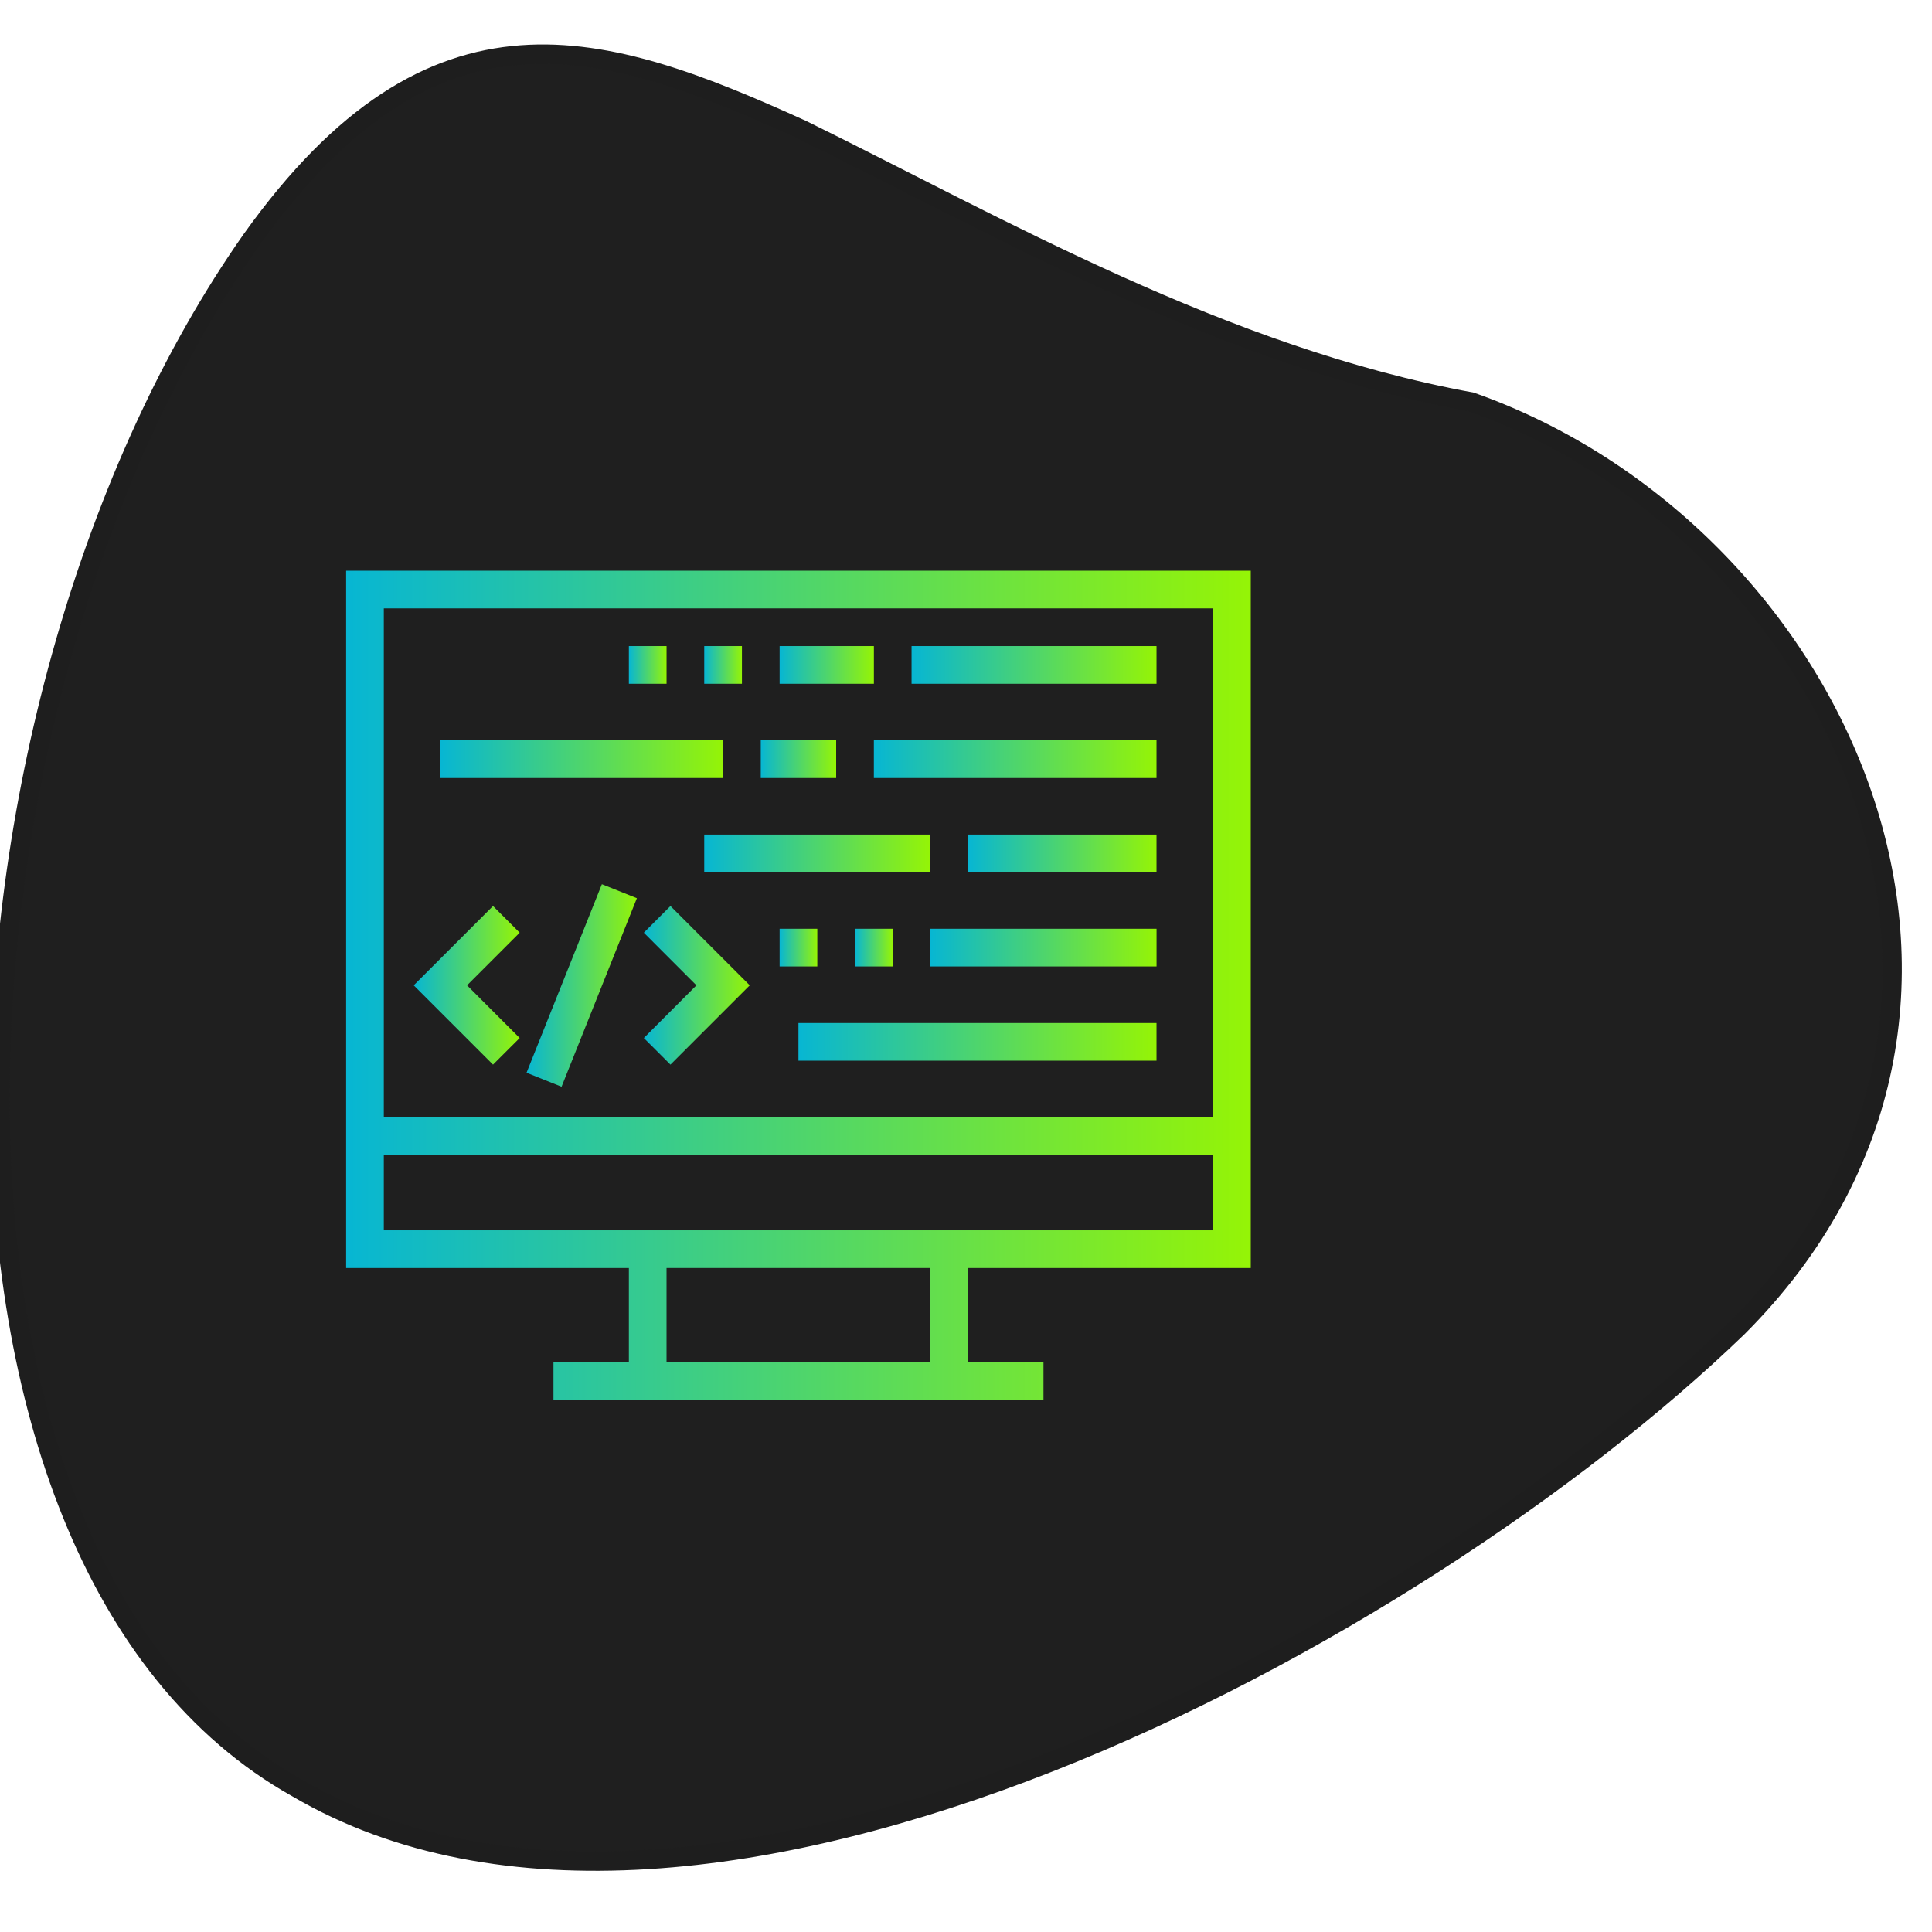 <?xml version="1.0" encoding="utf-8"?>
<!-- Generator: Adobe Illustrator 16.0.0, SVG Export Plug-In . SVG Version: 6.00 Build 0)  -->
<!DOCTYPE svg PUBLIC "-//W3C//DTD SVG 1.1//EN" "http://www.w3.org/Graphics/SVG/1.1/DTD/svg11.dtd">
<svg version="1.1" id="Layer_1" xmlns="http://www.w3.org/2000/svg" xmlns:xlink="http://www.w3.org/1999/xlink" x="0px" y="0px"
	 width="100px" height="100px" viewBox="0 0 100 100" enable-background="new 0 0 100 100" xml:space="preserve">
<path fill="#1F1F1F" stroke="#1E1E1E" stroke-miterlimit="10" d="M15.38,92.544C-5.807,80.68-3.664,36.146,13.032,12.39
	C22.477-0.839,31.253,2.056,41.507,6.709c10.155,4.993,21.788,11.744,34.642,14.097c19.067,6.74,30.293,31.43,13.791,47.901
	C73.346,84.73,36.289,104.811,15.38,92.544z"/>
<g>
	<g>
		<g>
			<linearGradient id="SVGID_1_" gradientUnits="userSpaceOnUse" x1="17.916" y1="51.001" x2="64.74" y2="51.001">
				<stop  offset="0" style="stop-color:#07B6D3"/>
				<stop  offset="1" style="stop-color:#95F406"/>
			</linearGradient>
			<path fill="url(#SVGID_1_)" d="M64.74,65.633V29.54H17.916v36.093H32.55v4.879h-3.903v1.95H54.01v-1.95h-3.901v-4.879H64.74
				L64.74,65.633z M19.866,31.49h42.923v26.339H19.866V31.49z M48.157,70.511H34.5v-4.879h13.657V70.511L48.157,70.511z
				 M19.866,63.682V59.78h42.923v3.901H19.866L19.866,63.682z"/>
		</g>
	</g>
	<g>
		<g>
			<linearGradient id="SVGID_2_" gradientUnits="userSpaceOnUse" x1="47.182" y1="34.416" x2="59.861" y2="34.416">
				<stop  offset="0" style="stop-color:#07B6D3"/>
				<stop  offset="1" style="stop-color:#95F406"/>
			</linearGradient>
			<rect x="47.182" y="33.441" fill="url(#SVGID_2_)" width="12.679" height="1.951"/>
		</g>
	</g>
	<g>
		<g>
			<linearGradient id="SVGID_3_" gradientUnits="userSpaceOnUse" x1="40.353" y1="34.416" x2="45.232" y2="34.416">
				<stop  offset="0" style="stop-color:#07B6D3"/>
				<stop  offset="1" style="stop-color:#95F406"/>
			</linearGradient>
			<rect x="40.353" y="33.441" fill="url(#SVGID_3_)" width="4.879" height="1.951"/>
		</g>
	</g>
	<g>
		<g>
			<linearGradient id="SVGID_4_" gradientUnits="userSpaceOnUse" x1="36.451" y1="34.416" x2="38.403" y2="34.416">
				<stop  offset="0" style="stop-color:#07B6D3"/>
				<stop  offset="1" style="stop-color:#95F406"/>
			</linearGradient>
			<rect x="36.451" y="33.441" fill="url(#SVGID_4_)" width="1.952" height="1.951"/>
		</g>
	</g>
	<g>
		<g>
			<linearGradient id="SVGID_5_" gradientUnits="userSpaceOnUse" x1="32.55" y1="34.416" x2="34.501" y2="34.416">
				<stop  offset="0" style="stop-color:#07B6D3"/>
				<stop  offset="1" style="stop-color:#95F406"/>
			</linearGradient>
			<rect x="32.55" y="33.441" fill="url(#SVGID_5_)" width="1.951" height="1.951"/>
		</g>
	</g>
	<g>
		<g>
			<linearGradient id="SVGID_6_" gradientUnits="userSpaceOnUse" x1="48.157" y1="49.048" x2="59.863" y2="49.048">
				<stop  offset="0" style="stop-color:#07B6D3"/>
				<stop  offset="1" style="stop-color:#95F406"/>
			</linearGradient>
			<rect x="48.157" y="48.073" fill="url(#SVGID_6_)" width="11.706" height="1.95"/>
		</g>
	</g>
	<g>
		<g>
			<linearGradient id="SVGID_7_" gradientUnits="userSpaceOnUse" x1="44.256" y1="49.048" x2="46.206" y2="49.048">
				<stop  offset="0" style="stop-color:#07B6D3"/>
				<stop  offset="1" style="stop-color:#95F406"/>
			</linearGradient>
			<rect x="44.256" y="48.073" fill="url(#SVGID_7_)" width="1.95" height="1.95"/>
		</g>
	</g>
	<g>
		<g>
			<linearGradient id="SVGID_8_" gradientUnits="userSpaceOnUse" x1="40.353" y1="49.048" x2="42.304" y2="49.048">
				<stop  offset="0" style="stop-color:#07B6D3"/>
				<stop  offset="1" style="stop-color:#95F406"/>
			</linearGradient>
			<rect x="40.353" y="48.073" fill="url(#SVGID_8_)" width="1.951" height="1.95"/>
		</g>
	</g>
	<g>
		<g>
			<linearGradient id="SVGID_9_" gradientUnits="userSpaceOnUse" x1="50.108" y1="44.172" x2="59.861" y2="44.172">
				<stop  offset="0" style="stop-color:#07B6D3"/>
				<stop  offset="1" style="stop-color:#95F406"/>
			</linearGradient>
			<rect x="50.108" y="43.197" fill="url(#SVGID_9_)" width="9.753" height="1.95"/>
		</g>
	</g>
	<g>
		<g>
			<linearGradient id="SVGID_10_" gradientUnits="userSpaceOnUse" x1="36.451" y1="44.172" x2="48.157" y2="44.172">
				<stop  offset="0" style="stop-color:#07B6D3"/>
				<stop  offset="1" style="stop-color:#95F406"/>
			</linearGradient>
			<rect x="36.451" y="43.197" fill="url(#SVGID_10_)" width="11.706" height="1.95"/>
		</g>
	</g>
	<g>
		<g>
			<linearGradient id="SVGID_11_" gradientUnits="userSpaceOnUse" x1="39.377" y1="39.294" x2="43.28" y2="39.294">
				<stop  offset="0" style="stop-color:#07B6D3"/>
				<stop  offset="1" style="stop-color:#95F406"/>
			</linearGradient>
			<rect x="39.377" y="38.318" fill="url(#SVGID_11_)" width="3.903" height="1.952"/>
		</g>
	</g>
	<g>
		<g>
			<linearGradient id="SVGID_12_" gradientUnits="userSpaceOnUse" x1="45.231" y1="39.294" x2="59.861" y2="39.294">
				<stop  offset="0" style="stop-color:#07B6D3"/>
				<stop  offset="1" style="stop-color:#95F406"/>
			</linearGradient>
			<rect x="45.231" y="38.318" fill="url(#SVGID_12_)" width="14.63" height="1.952"/>
		</g>
	</g>
	<g>
		<g>
			<linearGradient id="SVGID_13_" gradientUnits="userSpaceOnUse" x1="22.794" y1="39.294" x2="37.427" y2="39.294">
				<stop  offset="0" style="stop-color:#07B6D3"/>
				<stop  offset="1" style="stop-color:#95F406"/>
			</linearGradient>
			<rect x="22.794" y="38.318" fill="url(#SVGID_13_)" width="14.633" height="1.952"/>
		</g>
	</g>
	<g>
		<g>
			<linearGradient id="SVGID_14_" gradientUnits="userSpaceOnUse" x1="41.328" y1="53.926" x2="59.861" y2="53.926">
				<stop  offset="0" style="stop-color:#07B6D3"/>
				<stop  offset="1" style="stop-color:#95F406"/>
			</linearGradient>
			<rect x="41.328" y="52.952" fill="url(#SVGID_14_)" width="18.533" height="1.948"/>
		</g>
	</g>
	<g>
		<g>
			<linearGradient id="SVGID_15_" gradientUnits="userSpaceOnUse" x1="33.324" y1="51" x2="38.806" y2="51">
				<stop  offset="0" style="stop-color:#07B6D3"/>
				<stop  offset="1" style="stop-color:#95F406"/>
			</linearGradient>
			<polygon fill="url(#SVGID_15_)" points="34.702,46.896 33.324,48.276 36.047,51 33.324,53.727 34.702,55.104 38.806,51 			"/>
		</g>
	</g>
	<g>
		<g>
			<linearGradient id="SVGID_16_" gradientUnits="userSpaceOnUse" x1="21.414" y1="51" x2="26.898" y2="51">
				<stop  offset="0" style="stop-color:#07B6D3"/>
				<stop  offset="1" style="stop-color:#95F406"/>
			</linearGradient>
			<polygon fill="url(#SVGID_16_)" points="26.898,48.276 25.518,46.896 21.414,51 25.518,55.104 26.898,53.727 24.174,51 			"/>
		</g>
	</g>
	<g>
		<g>
			<linearGradient id="SVGID_17_" gradientUnits="userSpaceOnUse" x1="27.254" y1="51.008" x2="32.965" y2="51.008">
				<stop  offset="0" style="stop-color:#07B6D3"/>
				<stop  offset="1" style="stop-color:#95F406"/>
			</linearGradient>
			<polygon fill="url(#SVGID_17_)" points="32.965,46.491 29.066,56.248 27.254,55.523 31.153,45.767 			"/>
		</g>
	</g>
</g>
</svg>
